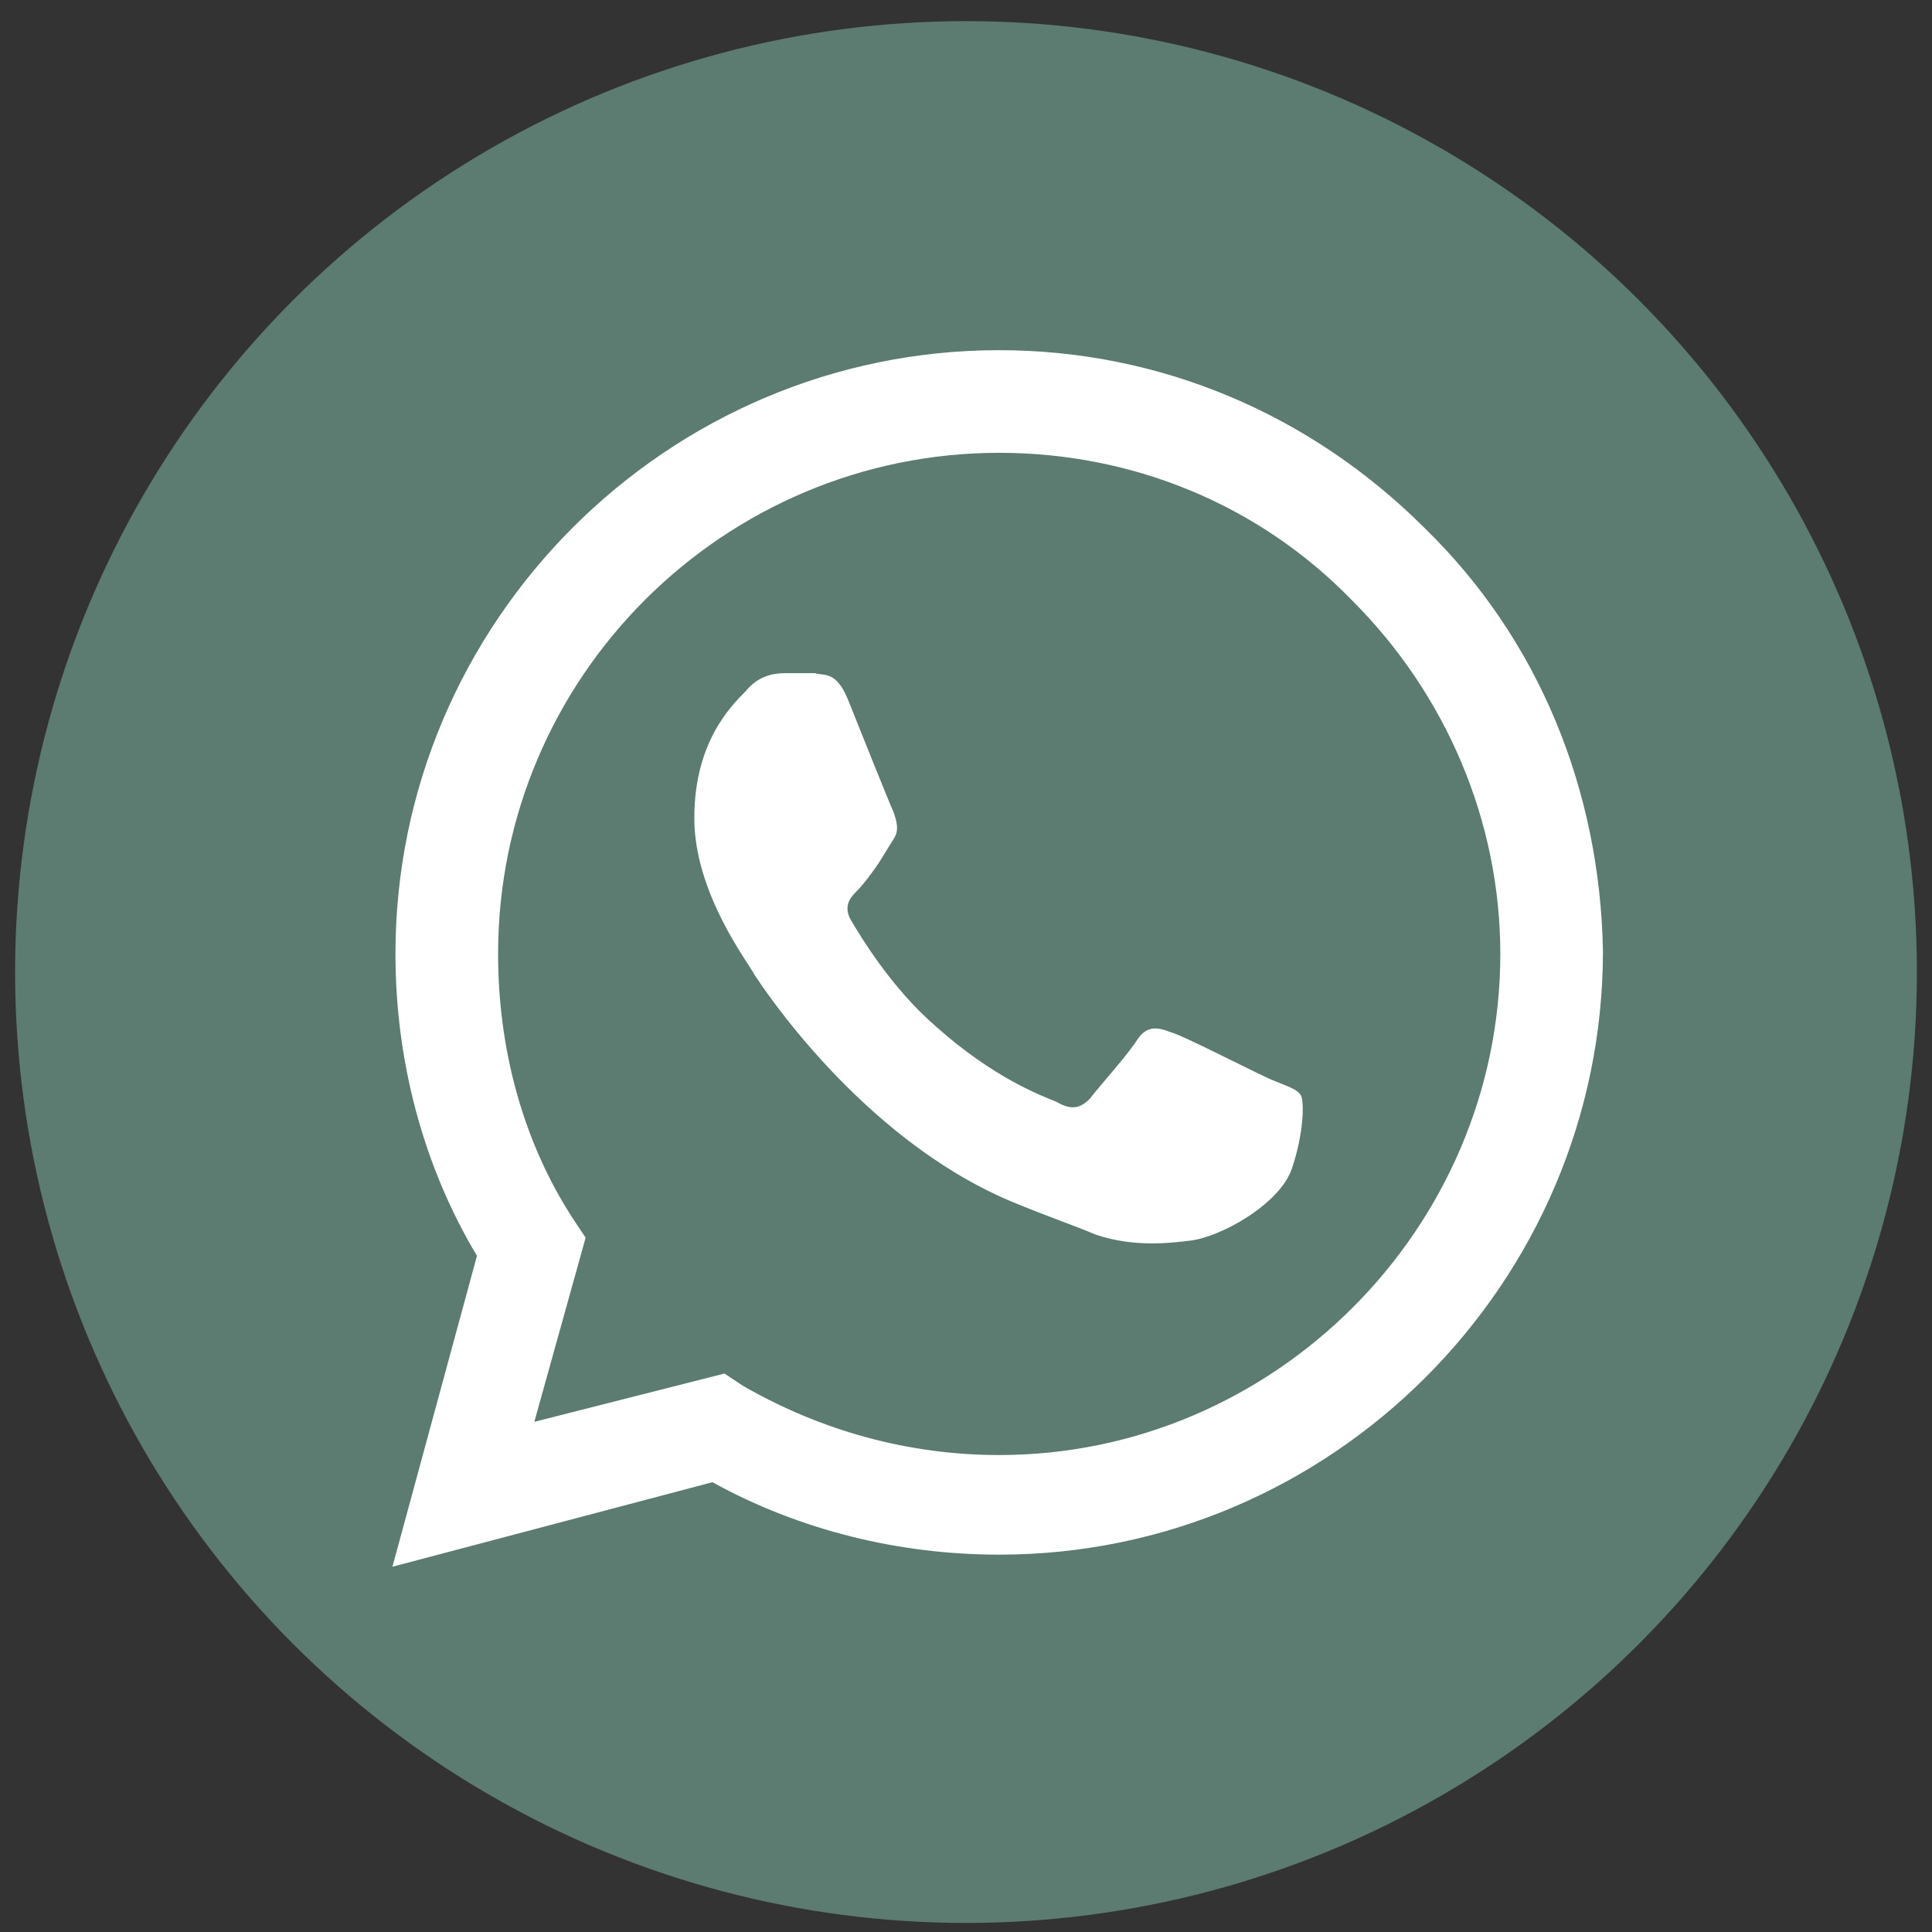 <?xml version="1.0" encoding="utf-8"?>
<!-- Generator: Adobe Illustrator 25.0.0, SVG Export Plug-In . SVG Version: 6.00 Build 0)  -->
<svg version="1.1" id="Capa_1" xmlns="http://www.w3.org/2000/svg" xmlns:xlink="http://www.w3.org/1999/xlink" x="0px" y="0px"
	 viewBox="0 0 64 64" style="enable-background:new 0 0 64 64;" xml:space="preserve">
<rect x="0" y="0" width="64" height="64" fill="#333333" stroke="none"/>
<style type="text/css">
	.st0{fill:#5C7B71;}
	.st1{fill-rule:evenodd;clip-rule:evenodd;fill:#FFFFFF;}
</style>
<g>
	<circle class="st0" cx="32" cy="32.2" r="31.5"/>
	<g>
		<g id="WA_Logo_2_">
			<g>
				<path class="st1" d="M47.2,17.5c-3.8-3.8-8.8-5.9-14.1-5.9c-11,0-20,9-20,20c0,3.5,0.9,7,2.7,10L13,51.9l10.6-2.8
					c2.9,1.6,6.2,2.4,9.5,2.4l0,0l0,0c11,0,20-9,20-20C53,26.2,51,21.2,47.2,17.5z M33.1,48.2L33.1,48.2c-3,0-5.9-0.8-8.5-2.3
					L24,45.5l-6.3,1.6l1.7-6.1L19,40.4c-1.7-2.6-2.5-5.7-2.5-8.8C16.5,22.4,24,15,33.1,15c4.4,0,8.6,1.7,11.7,4.9
					c3.1,3.1,4.9,7.3,4.9,11.7C49.7,40.7,42.2,48.2,33.1,48.2z M42.2,35.8c-0.5-0.2-3-1.5-3.4-1.6C38.3,34,38,34,37.7,34.4
					c-0.3,0.5-1.3,1.6-1.6,2c-0.3,0.3-0.6,0.4-1.1,0.1c-0.5-0.2-2.1-0.8-4-2.5c-1.5-1.3-2.5-3-2.8-3.5s0-0.8,0.2-1s0.5-0.6,0.7-0.9
					s0.3-0.5,0.5-0.8s0.1-0.6,0-0.9c-0.1-0.2-1.1-2.7-1.5-3.7s-0.8-0.8-1.1-0.9c-0.3,0-0.6,0-1,0s-0.9,0.1-1.3,0.6
					c-0.5,0.5-1.7,1.7-1.7,4.2s1.8,4.8,2,5.2c0.2,0.3,3.5,5.4,8.5,7.5c1.2,0.5,2.1,0.8,2.8,1.1c1.2,0.4,2.3,0.3,3.1,0.2
					c1-0.1,3-1.2,3.4-2.4s0.4-2.2,0.3-2.4C43,36.1,42.7,36,42.2,35.8z"/>
			</g>
		</g>
	</g>
</g>
</svg>
